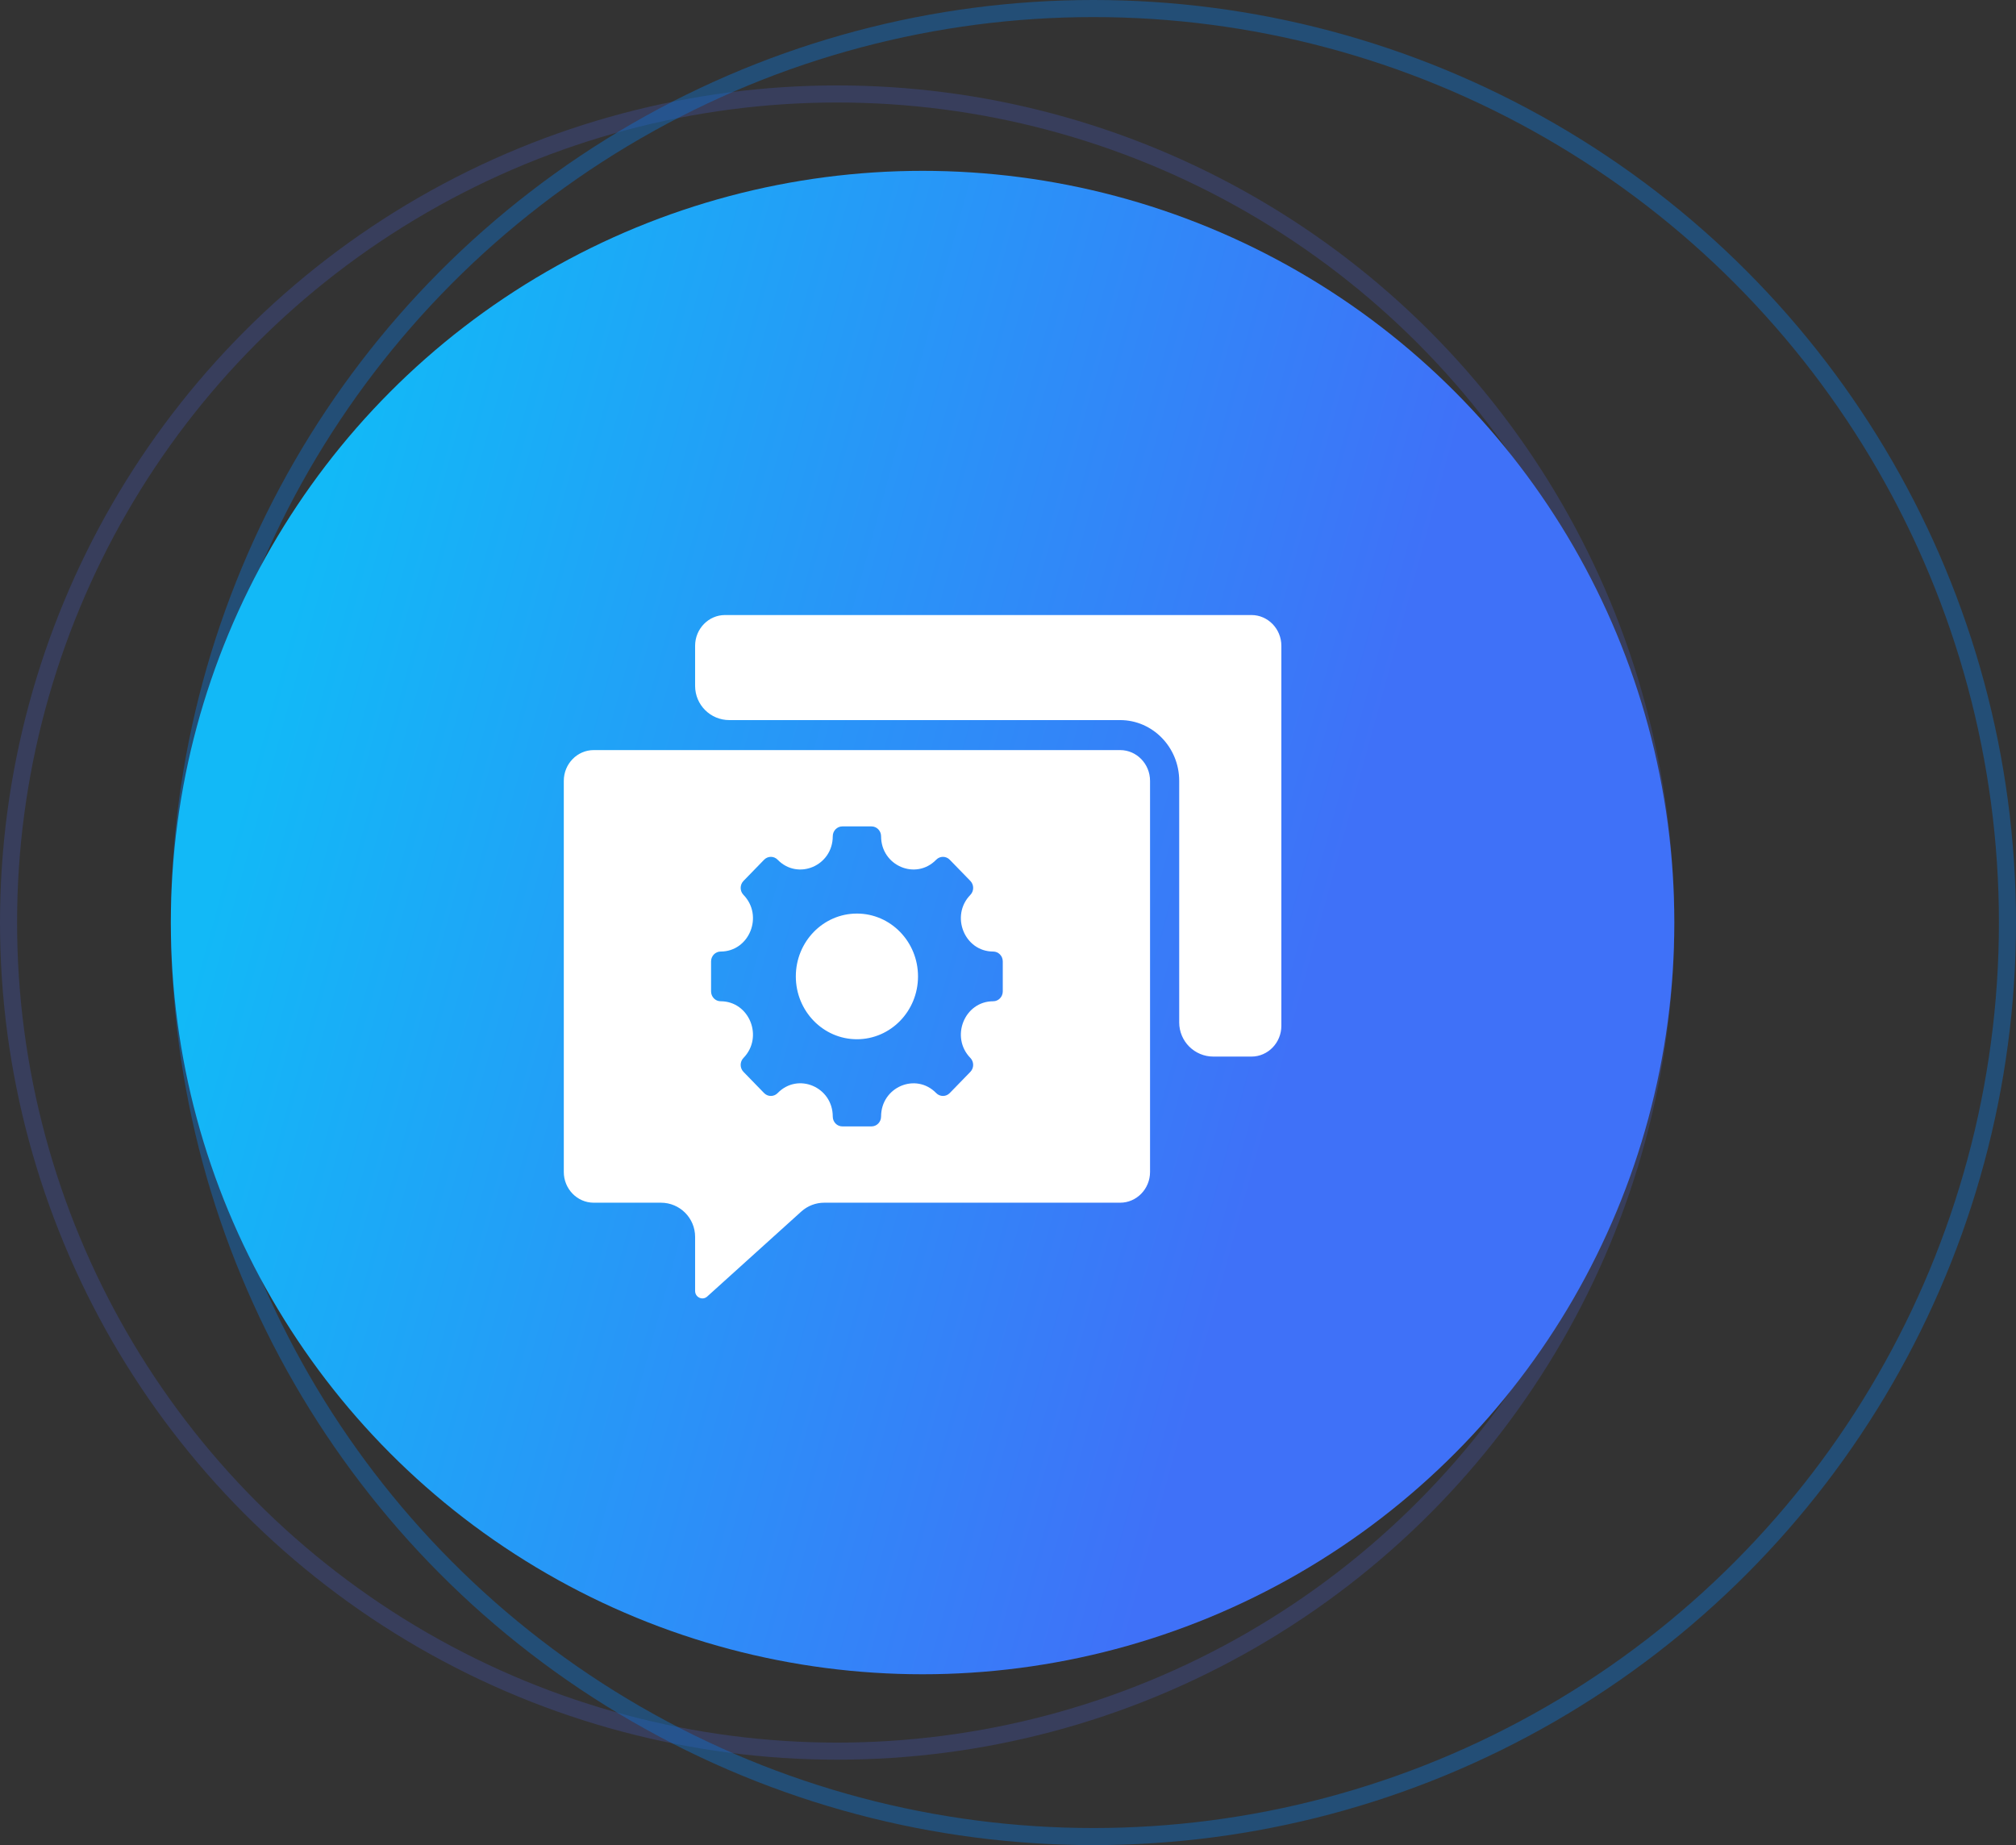 <svg width="118" height="108" viewBox="0 0 118 108" fill="none" xmlns="http://www.w3.org/2000/svg">
<rect x="0" y="0" width="118" height="108" fill="#333333" stroke="none"/>
<circle cx="49" cy="54" r="48.5" stroke="#4D6AFF" stroke-opacity="0.2"/>
<circle cx="64" cy="54" r="53.5" stroke="#0B76DB" stroke-opacity="0.4"/>
<circle cx="54" cy="54" r="44" fill="url(#paint0_linear_218_1329)"/>
<path fill-rule="evenodd" clip-rule="evenodd" d="M42.686 42.149C41.581 42.149 40.686 41.254 40.686 40.149V37.8C40.686 36.809 41.472 36 42.436 36H73.25C74.214 36 75 36.809 75 37.8V60.045C75 61.036 74.214 61.845 73.25 61.845H71.021C69.917 61.845 69.021 60.95 69.021 59.845V45.705C69.021 43.745 67.47 42.149 65.564 42.149H42.686ZM34.75 43.905C33.786 43.905 33 44.714 33 45.705V68.599C33 69.59 33.786 70.398 34.75 70.398H38.686C39.791 70.398 40.686 71.294 40.686 72.398V75.56C40.686 75.736 40.781 75.887 40.937 75.96C41.093 76.032 41.266 76.006 41.395 75.889L46.902 70.914C47.27 70.582 47.747 70.398 48.243 70.398H65.564C66.528 70.398 67.314 69.59 67.314 68.599V45.705C67.314 44.714 66.528 43.905 65.564 43.905H34.75ZM58.133 58.607C58.443 58.607 58.694 58.348 58.694 58.03V56.274C58.694 55.955 58.443 55.697 58.133 55.697C56.452 55.697 55.608 53.603 56.797 52.38C57.016 52.155 57.016 51.79 56.797 51.564L55.59 50.323C55.371 50.097 55.016 50.097 54.797 50.323C53.608 51.545 51.571 50.678 51.571 48.949C51.571 48.63 51.32 48.372 51.011 48.372H49.303C48.994 48.372 48.743 48.63 48.743 48.949C48.743 50.678 46.706 51.545 45.517 50.323C45.298 50.097 44.943 50.097 44.724 50.323L43.517 51.564C43.298 51.79 43.298 52.155 43.517 52.38C44.706 53.603 43.862 55.697 42.181 55.697C41.871 55.697 41.62 55.956 41.62 56.274V58.03C41.62 58.348 41.871 58.607 42.181 58.607C43.862 58.607 44.706 60.701 43.517 61.924C43.298 62.149 43.298 62.514 43.517 62.739L44.724 63.981C44.943 64.206 45.298 64.206 45.517 63.981C46.708 62.757 48.743 63.624 48.743 65.355C48.743 65.674 48.994 65.932 49.303 65.932H51.011C51.32 65.932 51.571 65.674 51.571 65.355C51.571 63.626 53.608 62.759 54.797 63.981C55.016 64.206 55.371 64.206 55.59 63.981L56.797 62.739C57.016 62.514 57.016 62.149 56.797 61.924C55.608 60.701 56.452 58.607 58.133 58.607ZM50.157 53.474C48.182 53.474 46.581 55.121 46.581 57.152C46.581 59.183 48.182 60.83 50.157 60.83C52.132 60.83 53.733 59.183 53.733 57.152C53.733 55.121 52.132 53.474 50.157 53.474Z" fill="white"/>
<defs>
<linearGradient id="paint0_linear_218_1329" x1="24.094" y1="10" x2="85.183" y2="26.743" gradientUnits="userSpaceOnUse">
<stop stop-color="#12B9F7"/>
<stop offset="1" stop-color="#3F71F8"/>
</linearGradient>
</defs>
</svg>
